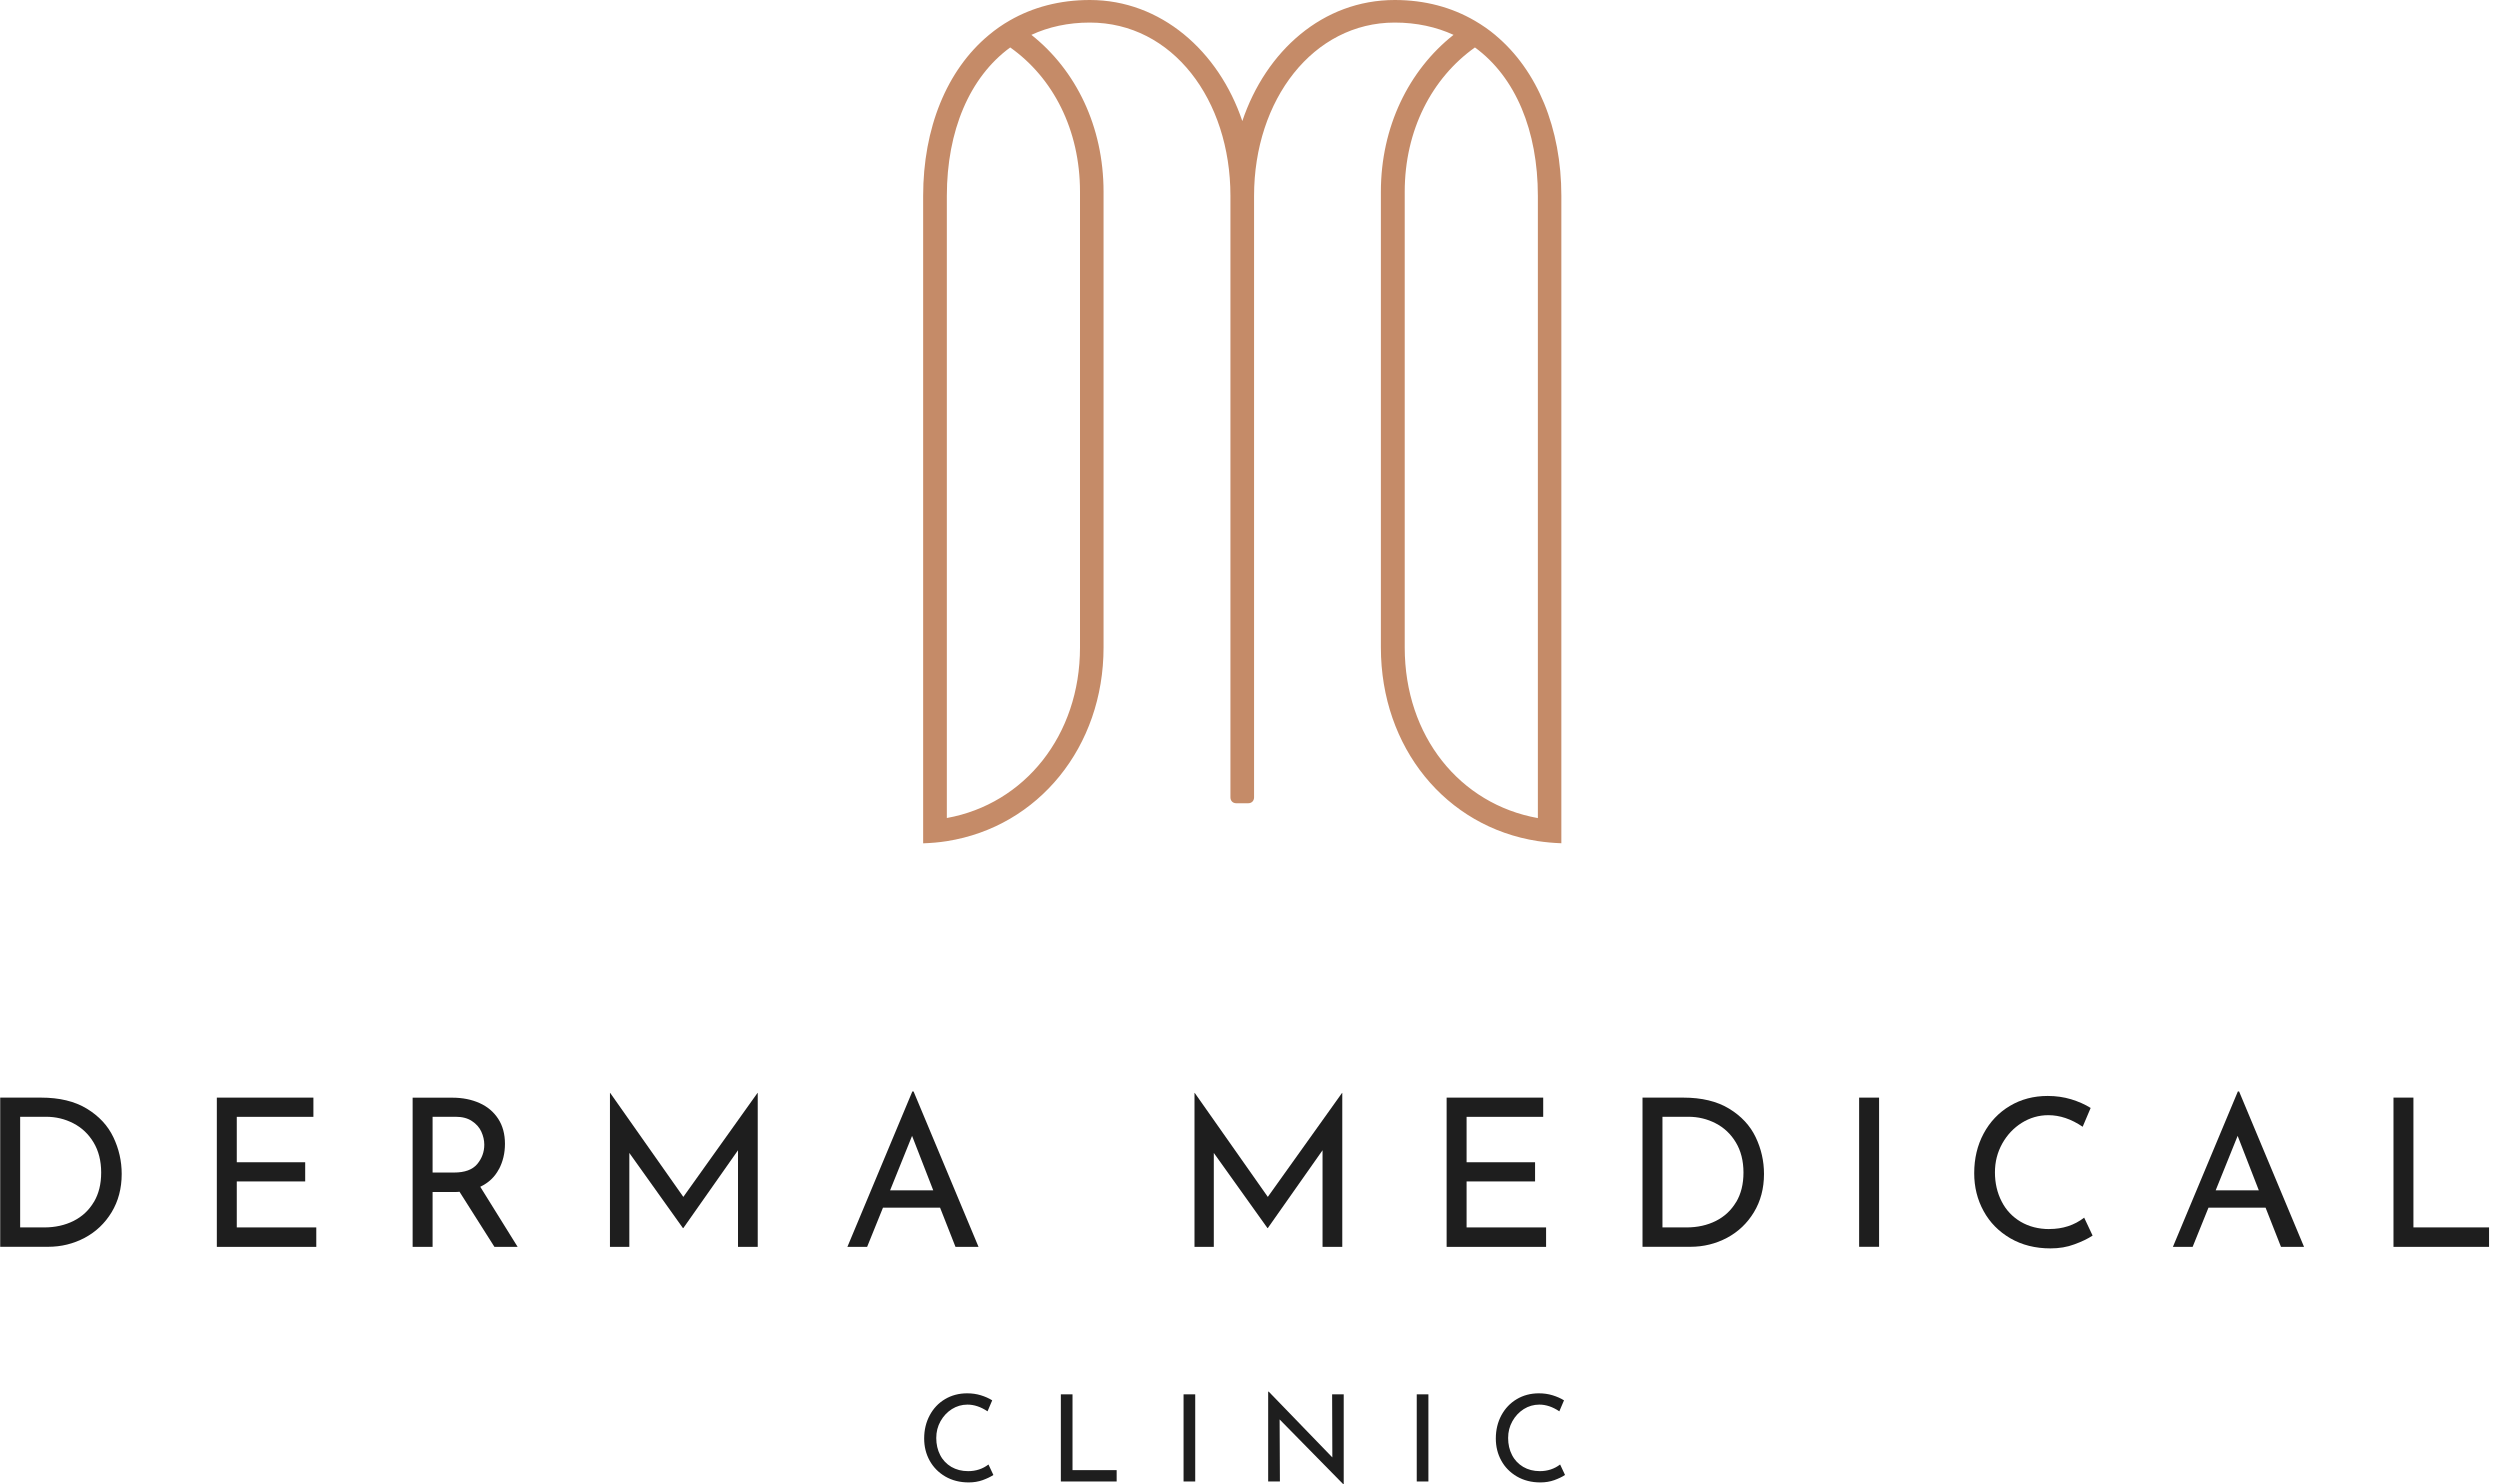 <?xml version="1.0" encoding="UTF-8"?> <svg xmlns="http://www.w3.org/2000/svg" width="224" height="133" viewBox="0 0 224 133" fill="none"><g clip-path="url(#clip0_220_6731)"><path d="M7.781 99.337C6.697 98.676 5.323 98.346 3.664 98.346H0.019V111.713H4.309C5.49 111.713 6.581 111.441 7.587 110.91C8.594 110.372 9.401 109.608 10.001 108.616C10.601 107.625 10.904 106.478 10.904 105.188C10.904 104.028 10.652 102.927 10.155 101.89C9.659 100.847 8.865 99.998 7.781 99.337ZM8.407 107.702C7.968 108.441 7.368 109.005 6.594 109.394C5.819 109.782 4.942 109.977 3.961 109.977H1.806V100.063H4.129C5 100.063 5.813 100.257 6.568 100.646C7.323 101.035 7.929 101.605 8.381 102.357C8.833 103.108 9.065 104.009 9.065 105.059C9.065 106.108 8.846 106.964 8.413 107.702H8.407Z" fill="#1E1E1E"></path><path d="M21.215 105.856H27.345V104.138H21.215V100.069H28.081V98.346H19.428V111.72H28.339V109.977H21.215V105.856Z" fill="#1E1E1E"></path><path d="M44.702 104.767C45.064 104.08 45.244 103.316 45.244 102.493C45.244 101.618 45.044 100.866 44.638 100.244C44.231 99.622 43.676 99.149 42.96 98.832C42.25 98.514 41.437 98.352 40.528 98.352H36.972V111.72H38.76V106.802H40.727C40.921 106.802 41.069 106.802 41.173 106.782L44.302 111.72H46.38L43.031 106.335C43.78 105.979 44.334 105.454 44.696 104.761L44.702 104.767ZM40.695 105.059H38.76V100.063H40.818C41.411 100.063 41.895 100.186 42.283 100.445C42.67 100.698 42.954 101.015 43.128 101.398C43.302 101.78 43.392 102.169 43.392 102.564C43.392 103.218 43.179 103.795 42.76 104.301C42.334 104.806 41.644 105.059 40.689 105.059H40.695Z" fill="#1E1E1E"></path><path d="M61.227 107.242L54.672 97.924H54.652V111.72H56.388V103.303L61.189 110.035H61.227L66.125 103.063V111.72H67.893V97.924H67.874L61.227 107.242Z" fill="#1E1E1E"></path><path d="M85.612 111.72H87.676L81.856 97.795H81.746L75.926 111.72H77.694L79.114 108.208H84.231L85.612 111.72ZM79.753 106.653L81.721 101.773L83.618 106.653H79.753Z" fill="#1E1E1E"></path><path d="M118.5 111.72H120.268V97.924H120.249L113.596 107.242L107.047 97.924H107.027V111.72H108.757V103.303L113.564 110.035H113.596L118.5 103.063V111.72Z" fill="#1E1E1E"></path><path d="M138.529 109.977H131.406V105.856H137.542V104.138H131.406V100.069H138.271V98.346H129.618V111.72H138.529V109.977Z" fill="#1E1E1E"></path><path d="M154.931 99.337C153.847 98.676 152.473 98.346 150.815 98.346H147.169V111.713H151.46C152.641 111.713 153.731 111.441 154.738 110.91C155.744 110.372 156.551 109.608 157.151 108.616C157.751 107.625 158.054 106.478 158.054 105.188C158.054 104.028 157.803 102.927 157.306 101.89C156.809 100.847 156.015 99.998 154.931 99.337ZM155.557 107.702C155.118 108.441 154.518 109.005 153.744 109.394C152.97 109.782 152.092 109.977 151.111 109.977H148.956V100.063H151.279C152.15 100.063 152.963 100.257 153.718 100.646C154.473 101.035 155.08 101.605 155.531 102.357C155.983 103.108 156.215 104.009 156.215 105.059C156.215 106.108 155.996 106.964 155.564 107.702H155.557Z" fill="#1E1E1E"></path><path d="M168.365 98.346H166.578V111.713H168.365V98.346Z" fill="#1E1E1E"></path><path d="M183.626 110.126C182.658 110.126 181.8 109.906 181.058 109.472C180.315 109.031 179.741 108.428 179.348 107.651C178.948 106.873 178.747 106.005 178.747 105.046C178.747 104.087 178.967 103.251 179.399 102.467C179.838 101.683 180.419 101.067 181.148 100.607C181.877 100.153 182.671 99.92 183.529 99.92C184.561 99.92 185.587 100.264 186.607 100.957L187.323 99.272C186.807 98.948 186.22 98.695 185.574 98.495C184.923 98.3 184.226 98.197 183.477 98.197C182.213 98.197 181.083 98.495 180.083 99.091C179.083 99.687 178.296 100.516 177.734 101.566C177.167 102.622 176.889 103.808 176.889 105.124C176.889 106.355 177.167 107.482 177.728 108.506C178.283 109.53 179.083 110.34 180.122 110.949C181.161 111.552 182.361 111.856 183.722 111.856C184.497 111.856 185.213 111.74 185.865 111.493C186.523 111.254 187.065 110.994 187.497 110.709L186.742 109.102C185.858 109.783 184.819 110.12 183.632 110.12L183.626 110.126Z" fill="#1E1E1E"></path><path d="M200.512 97.795L194.692 111.72H196.46L197.879 108.208H202.996L204.377 111.72H206.442L200.622 97.795H200.512ZM198.525 106.653L200.493 101.773L202.39 106.653H198.525Z" fill="#1E1E1E"></path><path d="M216.243 109.977V98.346H214.456V111.72H223.019V109.977H216.243Z" fill="#1E1E1E"></path><path d="M86.741 131.814C86.173 131.814 85.676 131.685 85.237 131.432C84.805 131.173 84.469 130.823 84.237 130.369C84.005 129.916 83.889 129.41 83.889 128.846C83.889 128.283 84.018 127.797 84.269 127.343C84.528 126.883 84.863 126.527 85.289 126.254C85.715 125.989 86.179 125.853 86.683 125.853C87.283 125.853 87.883 126.054 88.483 126.455L88.902 125.47C88.599 125.282 88.263 125.133 87.883 125.017C87.502 124.9 87.096 124.842 86.657 124.842C85.915 124.842 85.257 125.017 84.669 125.367C84.082 125.717 83.631 126.196 83.302 126.812C82.972 127.427 82.805 128.121 82.805 128.892C82.805 129.611 82.966 130.272 83.295 130.868C83.624 131.464 84.089 131.937 84.695 132.294C85.302 132.644 85.999 132.825 86.799 132.825C87.251 132.825 87.67 132.754 88.051 132.618C88.438 132.475 88.754 132.326 89.006 132.158L88.567 131.218C88.051 131.613 87.444 131.814 86.754 131.814H86.741Z" fill="#1E1E1E"></path><path d="M96.097 124.933H95.052V132.741H100.052V131.724H96.097V124.933Z" fill="#1E1E1E"></path><path d="M107.092 124.933H106.047V132.741H107.092V124.933Z" fill="#1E1E1E"></path><path d="M119.378 130.583L113.68 124.693H113.628V132.741H114.68L114.654 127.181L120.371 133H120.397V124.932H119.358L119.378 130.583Z" fill="#1E1E1E"></path><path d="M127.985 124.933H126.94V132.741H127.985V124.933Z" fill="#1E1E1E"></path><path d="M137.974 131.814C137.406 131.814 136.909 131.685 136.477 131.432C136.045 131.173 135.709 130.823 135.477 130.369C135.244 129.916 135.128 129.41 135.128 128.846C135.128 128.283 135.257 127.797 135.509 127.343C135.767 126.883 136.103 126.527 136.528 126.254C136.954 125.989 137.419 125.853 137.922 125.853C138.522 125.853 139.122 126.054 139.716 126.455L140.135 125.47C139.832 125.282 139.49 125.133 139.11 125.017C138.729 124.9 138.322 124.842 137.884 124.842C137.148 124.842 136.483 125.017 135.896 125.367C135.309 125.717 134.857 126.196 134.522 126.812C134.193 127.427 134.025 128.121 134.025 128.892C134.025 129.611 134.186 130.272 134.515 130.868C134.838 131.464 135.309 131.937 135.916 132.294C136.522 132.644 137.219 132.825 138.019 132.825C138.471 132.825 138.89 132.754 139.271 132.618C139.658 132.475 139.974 132.326 140.226 132.158L139.787 131.218C139.271 131.613 138.664 131.814 137.967 131.814H137.974Z" fill="#1E1E1E"></path><path d="M134.006 3.162C133.418 2.67 132.793 2.236 132.121 1.847C130.076 0.661 127.676 0 124.972 0C118.513 0 113.428 4.575 111.312 10.847C109.196 4.568 104.008 0 97.652 0C94.936 0 92.535 0.654 90.496 1.821C89.825 2.203 89.193 2.644 88.606 3.136C84.824 6.273 82.714 11.489 82.714 17.554V75.562C83.437 75.536 84.147 75.478 84.831 75.368C93.077 74.072 98.878 66.879 98.878 58.028V17.178C98.878 11.346 96.413 6.292 92.412 3.123C93.955 2.411 95.703 2.022 97.645 2.022C105.06 2.022 110.247 8.936 110.247 17.548V71.441C110.247 71.758 110.46 71.972 110.776 71.972H111.835C112.151 71.972 112.364 71.758 112.364 71.441V17.548C112.364 8.936 117.661 2.022 124.966 2.022C126.934 2.022 128.695 2.417 130.237 3.123C126.211 6.305 123.727 11.392 123.727 17.178V58.021C123.727 66.97 129.534 74.091 137.78 75.361C138.471 75.465 139.181 75.53 139.897 75.556V17.548C139.897 11.502 137.755 6.298 133.993 3.156L134.006 3.162ZM96.768 17.178V58.021C96.768 65.875 91.819 72.031 84.837 73.294V17.548C84.837 11.722 86.876 6.908 90.516 4.251C94.355 6.972 96.768 11.618 96.768 17.178ZM125.863 58.021V17.178C125.863 11.67 128.295 6.992 132.154 4.251C135.799 6.908 137.793 11.722 137.793 17.548V73.301C130.812 72.05 125.863 65.972 125.863 58.021Z" fill="#C58B68"></path></g><defs><clipPath id="clip0_220_6731"><rect width="223" height="133" fill="white" transform="translate(0.019)"></rect></clipPath></defs></svg> 